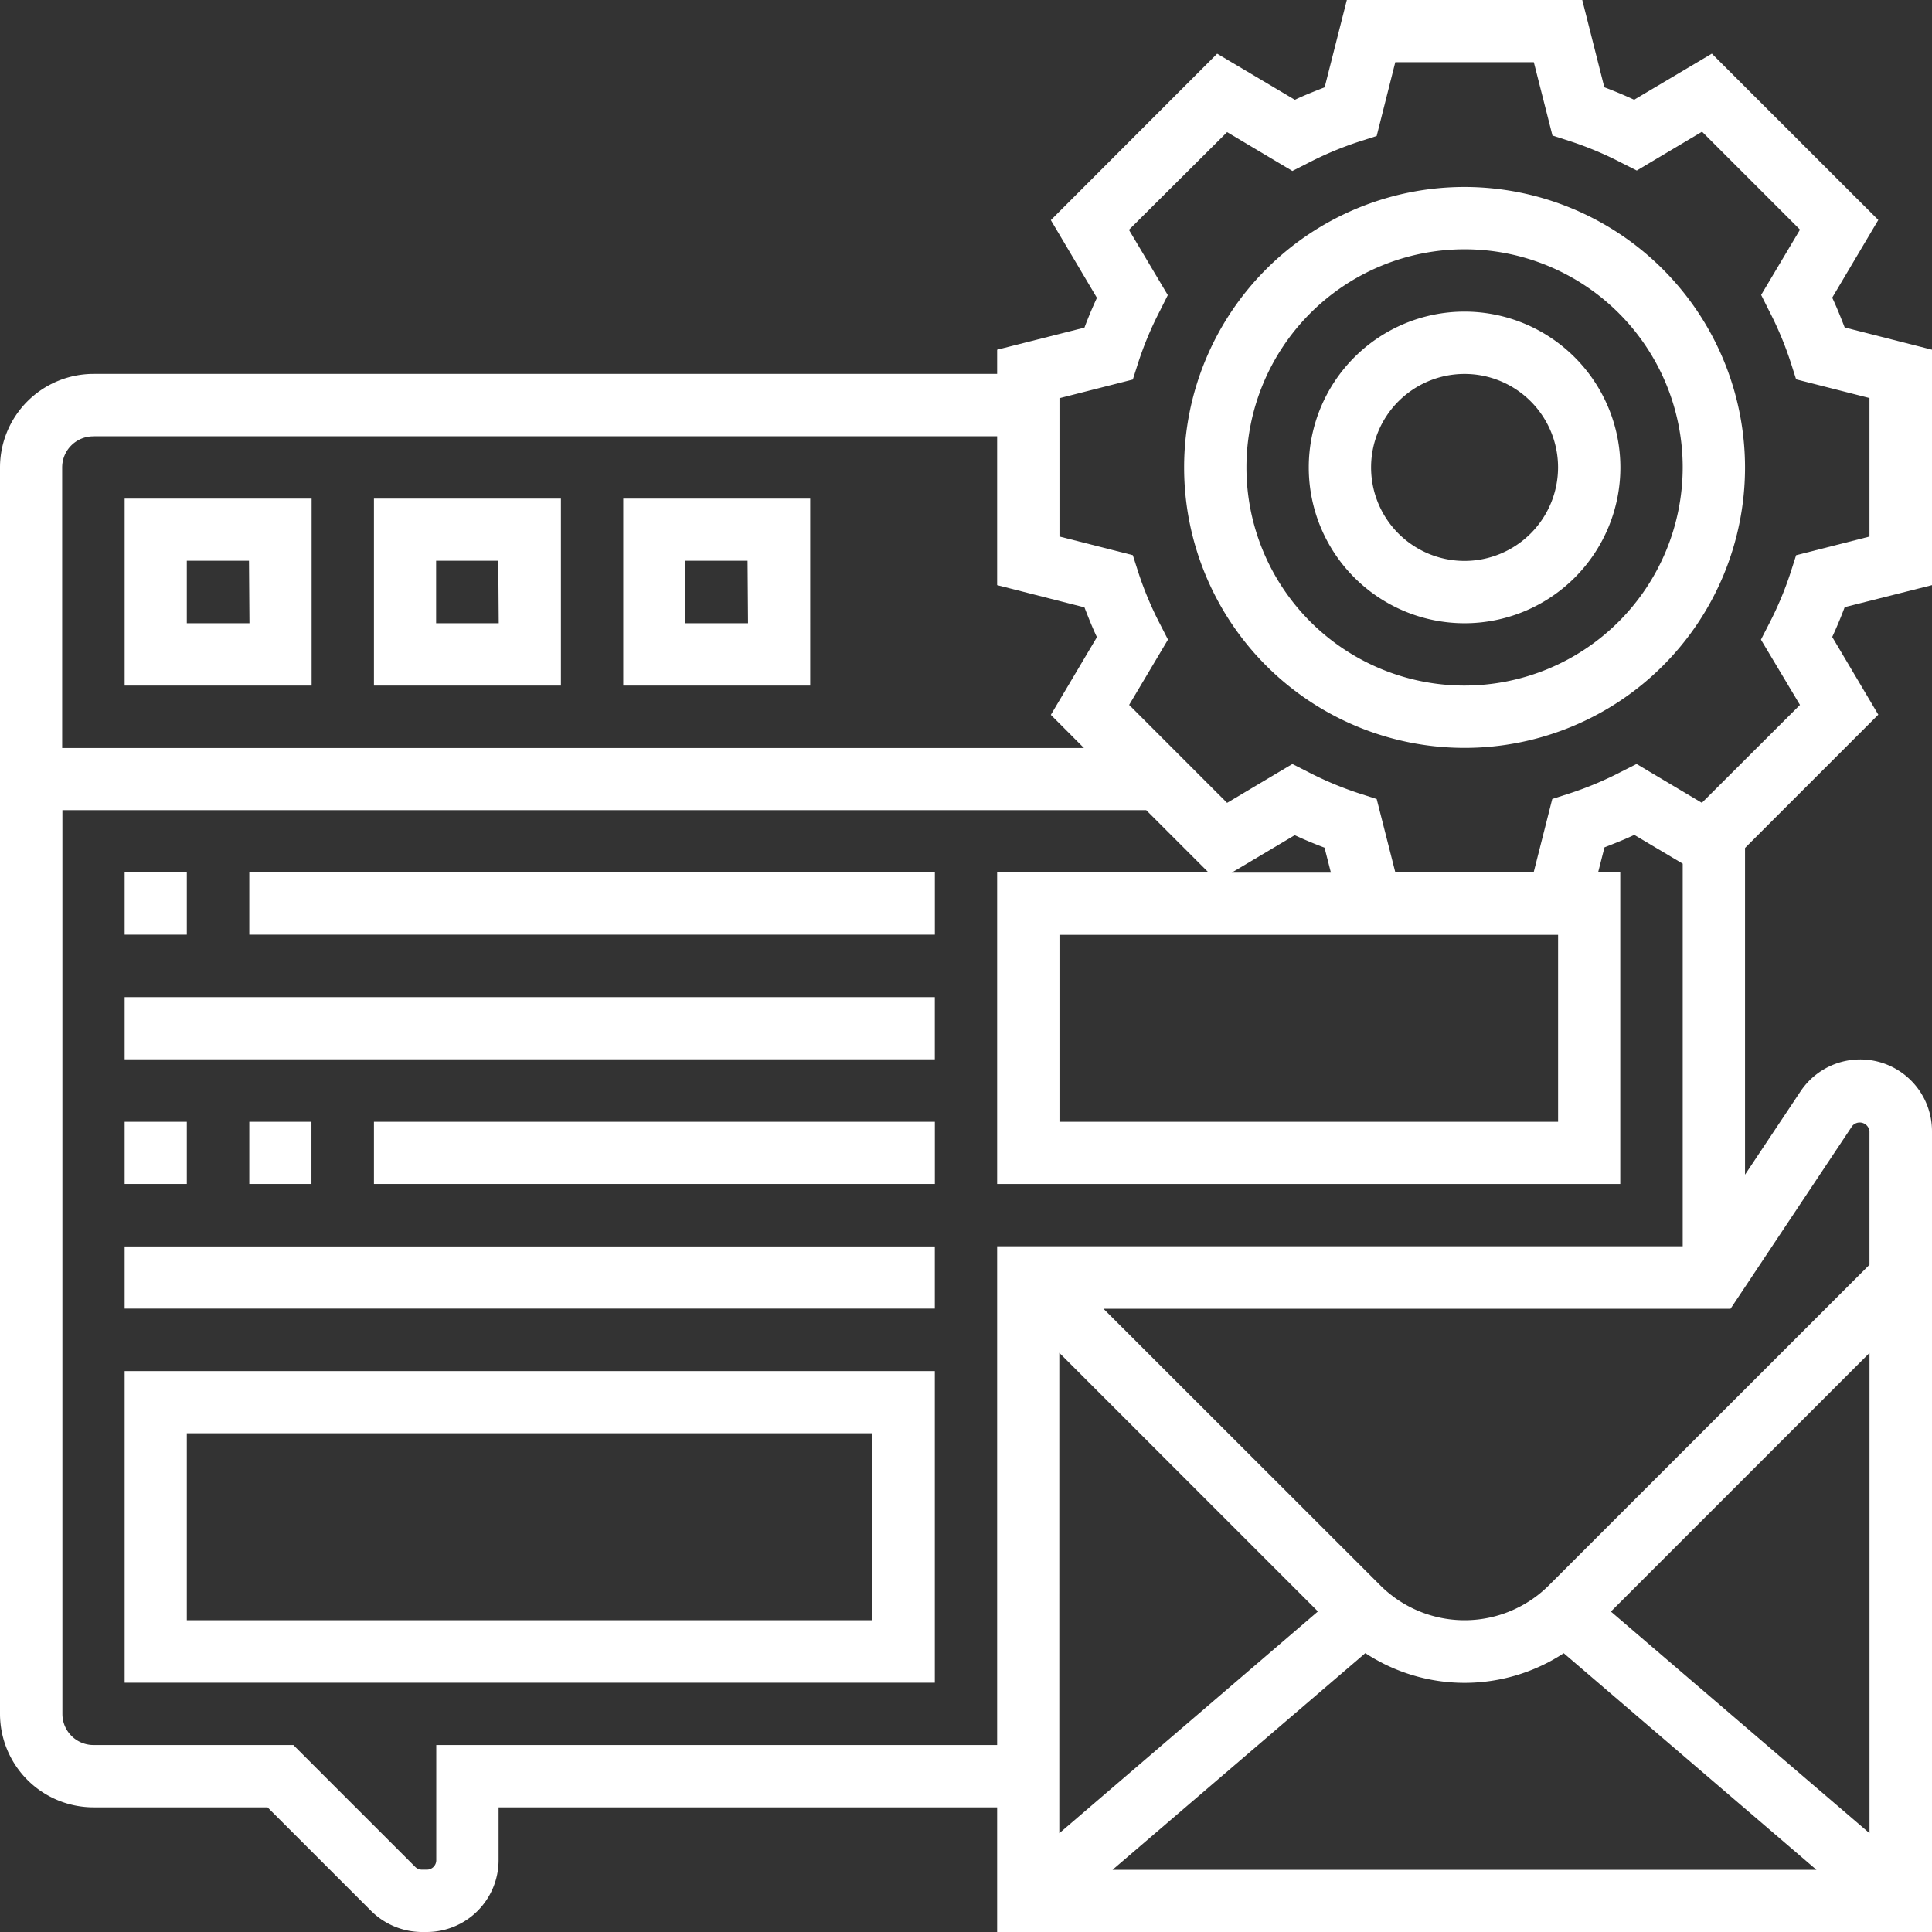<svg xmlns="http://www.w3.org/2000/svg" width="49.723" height="49.723" viewBox="0 0 49.723 49.723"><rect x="0" y="0" width="49.723" height="49.723" fill="#333333" stroke="none"/><g id="campaign" transform="translate(-1 -1)"><path id="Path_2066" data-name="Path 2066" d="M50.723,16.059V10l-2.247-.572c-.1-.256-.2-.512-.321-.767l1.186-2L45.057,2.38l-2,1.187c-.254-.118-.512-.225-.767-.321L41.722,1H35.663l-.571,2.247c-.255.1-.512.2-.767.321l-2-1.187L28.045,6.665l1.186,2q-.177.383-.321.767L26.663,10v.623H3.406A2.409,2.409,0,0,0,1,13.03V45.109a2.409,2.409,0,0,0,2.406,2.406h4.48l2.667,2.667a1.863,1.863,0,0,0,1.306.541h.126a1.849,1.849,0,0,0,1.847-1.847V47.515H26.663v3.208H50.723V30.114a1.847,1.847,0,0,0-3.384-1.025l-1.428,2.143V22.824l3.43-3.431-1.186-2c.118-.254.225-.511.321-.767ZM3.406,12.228H26.663v3.831l2.247.572c.1.256.2.512.321.767l-1.186,2,.853.854H2.6V13.03a.8.8,0,0,1,.8-.8Zm8.822,33.683v2.965a.243.243,0,0,1-.243.243h-.126a.247.247,0,0,1-.172-.071L8.55,45.911H3.406a.8.8,0,0,1-.8-.8V21.851H30.5l1.6,1.6H26.663v8.02H42.7v-8.02H42.13l.164-.643c.255-.1.512-.2.767-.321l1.246.741v9.847H26.663V45.911ZM41.1,25.059v4.812H28.267V25.059Zm-8.4-1.6,1.622-.964c.254.118.512.225.767.321l.164.643Zm9.759,19.017,6.656-6.656v12.36Zm-1.216,1.07,6.506,5.576H29.633l6.506-5.576a4.65,4.65,0,0,0,5.109,0Zm-12.98,4.635V35.817l6.656,6.656Zm20.406-18.2a.252.252,0,0,1,.445.135v3.435L40.864,41.8a3.071,3.071,0,0,1-4.342,0L29.4,34.683H45.538ZM47.325,19.142,44.8,21.662l-1.68-1-.395.2a8.8,8.8,0,0,1-1.352.565l-.423.136-.479,1.889H36.911l-.48-1.888-.423-.136a8.8,8.8,0,0,1-1.352-.565l-.395-.2-1.68,1L30.06,19.142l1-1.681-.205-.4a8.827,8.827,0,0,1-.565-1.35l-.135-.423-1.888-.48V11.248l1.888-.48.135-.423a8.786,8.786,0,0,1,.565-1.35l.2-.4-1-1.68L32.581,4.4l1.68,1,.395-.2a8.8,8.8,0,0,1,1.352-.565l.423-.136L36.91,2.6h3.565l.48,1.888.423.136a8.8,8.8,0,0,1,1.352.565l.395.2,1.68-1,2.521,2.521-1,1.68.2.4a8.819,8.819,0,0,1,.565,1.35l.135.423,1.888.481v3.565l-1.888.48-.135.423a8.826,8.826,0,0,1-.565,1.35l-.205.4Z" fill="#fff"></path><path id="Path_2067" data-name="Path 2067" d="M46.218,7a7.218,7.218,0,1,0,7.218,7.218A7.226,7.226,0,0,0,46.218,7Zm0,12.832a5.614,5.614,0,1,1,5.614-5.614A5.621,5.621,0,0,1,46.218,19.832Z" transform="translate(-7.525 -1.188)" fill="#fff"></path><path id="Path_2068" data-name="Path 2068" d="M47.01,11a4.01,4.01,0,1,0,4.01,4.01A4.014,4.014,0,0,0,47.01,11Zm0,6.416a2.406,2.406,0,1,1,2.406-2.406A2.409,2.409,0,0,1,47.01,17.416Z" transform="translate(-8.317 -1.98)" fill="#fff"></path><path id="Path_2069" data-name="Path 2069" d="M9.812,17H5v4.812H9.812Zm-1.6,3.208H6.6V18.6h1.6Z" transform="translate(-0.792 -3.168)" fill="#fff"></path><path id="Path_2070" data-name="Path 2070" d="M17.812,17H13v4.812h4.812Zm-1.6,3.208H14.6V18.6h1.6Z" transform="translate(-2.376 -3.168)" fill="#fff"></path><path id="Path_2071" data-name="Path 2071" d="M25.812,17H21v4.812h4.812Zm-1.6,3.208H22.6V18.6h1.6Z" transform="translate(-3.96 -3.168)" fill="#fff"></path><path id="Path_2072" data-name="Path 2072" d="M5,29H6.6v1.6H5Z" transform="translate(-0.792 -5.545)" fill="#fff"></path><path id="Path_2073" data-name="Path 2073" d="M9,29H26.644v1.6H9Z" transform="translate(-1.584 -5.545)" fill="#fff"></path><path id="Path_2074" data-name="Path 2074" d="M5,33H25.851v1.6H5Z" transform="translate(-0.792 -6.337)" fill="#fff"></path><path id="Path_2075" data-name="Path 2075" d="M5,37H6.6v1.6H5Z" transform="translate(-0.792 -7.129)" fill="#fff"></path><path id="Path_2076" data-name="Path 2076" d="M9,37h1.6v1.6H9Z" transform="translate(-1.584 -7.129)" fill="#fff"></path><path id="Path_2077" data-name="Path 2077" d="M13,37H27.436v1.6H13Z" transform="translate(-2.376 -7.129)" fill="#fff"></path><path id="Path_2078" data-name="Path 2078" d="M5,41H25.851v1.6H5Z" transform="translate(-0.792 -7.921)" fill="#fff"></path><path id="Path_2079" data-name="Path 2079" d="M5,53.02H25.851V45H5ZM6.6,46.6H24.247v4.812H6.6Z" transform="translate(-0.792 -8.713)" fill="#fff"></path></g></svg>